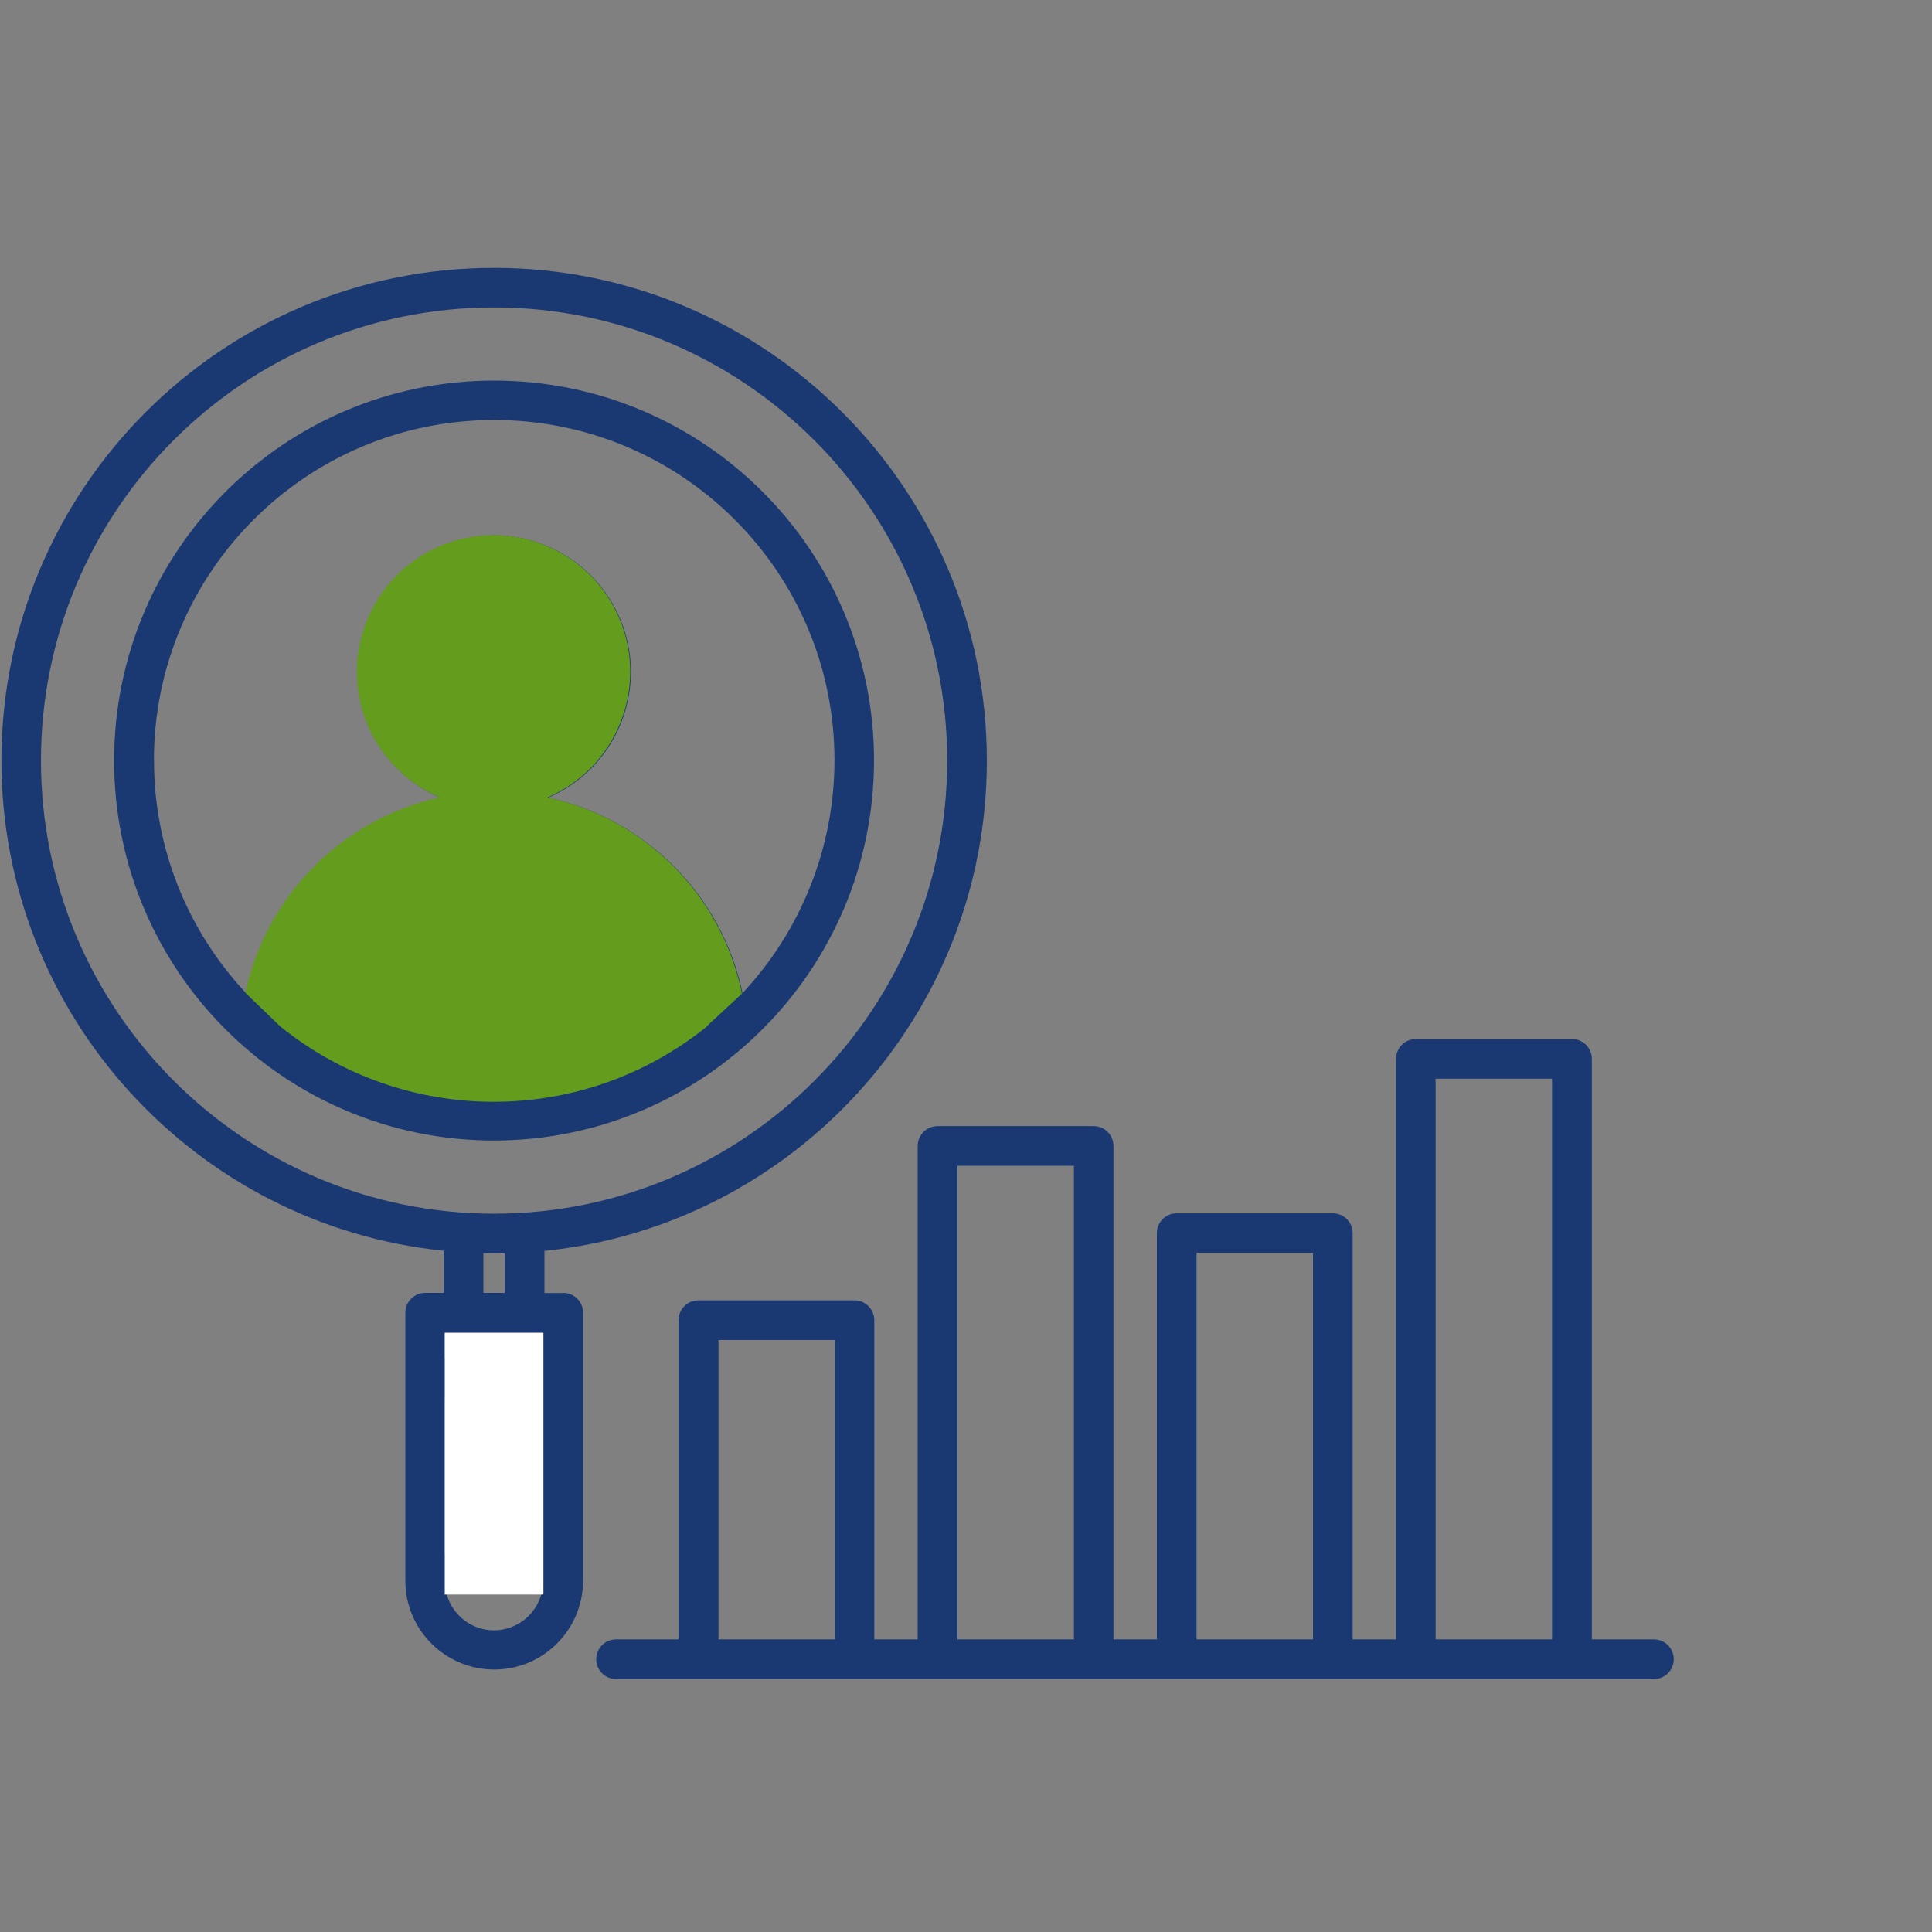 <?xml version="1.0" encoding="UTF-8"?><svg id="Layer_2" xmlns="http://www.w3.org/2000/svg" viewBox="0 0 150 150"><rect x="0" y="0" width="150" height="150" fill="#808080" stroke="none"/><defs><style>.cls-1{fill:#fff;}.cls-2{fill:#649c1d;}.cls-3{fill:#1a3872;}.cls-4{fill:none;}</style></defs><g id="Layer_1-2"><g><g><rect class="cls-4" width="150" height="150"/><rect class="cls-4" x="19.98" y="19.98" width="110.04" height="110.04"/><g><rect class="cls-4" y="65.36" width="20" height="20"/><rect class="cls-4" x="130" y="65.36" width="20" height="20"/></g><rect class="cls-4" x="65" width="20" height="20" transform="translate(65 85) rotate(-90)"/><g><rect class="cls-4" x="65" y="110.02" width="20" height="20" transform="translate(-45.02 195.02) rotate(-90)"/><rect class="cls-4" x="65" y="19.98" width="20" height="20" transform="translate(45.02 104.98) rotate(-90)"/></g><rect class="cls-4" x="39.94" y="39.94" width="70.13" height="70.13"/><g><rect class="cls-4" x="110.02" y="65.36" width="20" height="20" transform="translate(240.04 150.72) rotate(180)"/><rect class="cls-4" x="19.98" y="65.36" width="20" height="20" transform="translate(59.96 150.72) rotate(180)"/></g></g><g><g><g><g><path class="cls-3" d="M43.72,100.39h-1.45v-3.27c19.27-1.96,34.35-18.28,34.35-38.06,0-21.1-17.16-38.26-38.26-38.26C17.24,20.79,.11,37.92,.11,59.05c0,0,0,0,0,0,0,19.78,15.08,36.1,34.35,38.06v3.27h-1.45c-.85,0-1.54,.69-1.54,1.54v20.84c.02,3.81,3.13,6.88,6.94,6.86,3.78-.02,6.83-3.08,6.86-6.86v-20.84c0-.85-.69-1.54-1.54-1.54Zm-9.18,20.29v-12.15h7.64v12.15h-7.64Zm7.64-17.21v1.98h-7.64v-1.98h7.64ZM3.18,59.05c0-19.43,15.75-35.18,35.18-35.18h0c19.4,0,35.18,15.78,35.18,35.18s-15.78,35.18-35.18,35.18S3.18,78.45,3.18,59.05Zm34.35,38.25c.28,0,.55,.01,.83,.01s.55,0,.83-.01v3.08h-1.66v-3.08Zm.83,29.28c-1.73,0-3.24-1.17-3.69-2.84h7.37c-.45,1.67-1.96,2.83-3.69,2.84h0Zm29.5-67.53c0-16.29-13.21-29.5-29.5-29.5-16.29,0-29.5,13.21-29.5,29.5,0,16.29,13.21,29.5,29.5,29.5h0c16.28-.02,29.48-13.21,29.5-29.5Zm-46.05,20.57c.85-9.14,8.96-15.86,18.1-15.01,7.95,.74,14.25,7.03,15,14.97,0,.01,0,.02,0,.03-9.66,7.8-23.45,7.8-33.11,0h0Zm9.02-27.45c0-4.16,3.37-7.53,7.54-7.53s7.53,3.37,7.53,7.54c0,4.16-3.37,7.53-7.54,7.53-4.16,0-7.53-3.38-7.54-7.53h0Zm-18.88,6.88c-.01-14.59,11.81-26.43,26.4-26.44,14.59-.01,26.43,11.81,26.44,26.4,0,6.72-2.55,13.19-7.14,18.09-1.6-7.59-7.51-13.53-15.09-15.17,5.38-2.31,7.87-8.56,5.56-13.94-2.31-5.38-8.56-7.87-13.94-5.56-5.38,2.31-7.87,8.56-5.56,13.94,1.07,2.5,3.07,4.49,5.57,5.56-7.56,1.67-13.46,7.6-15.09,15.17-4.59-4.89-7.15-11.34-7.14-18.05Z"/><path class="cls-3" d="M128.44,127.28h-4.85v-45.07c0-.85-.69-1.54-1.54-1.54h-12.12c-.85,0-1.54,.69-1.54,1.54v45.07h-3.37v-31.54c0-.85-.69-1.54-1.54-1.54h-12.12c-.85,0-1.54,.69-1.54,1.54v31.54h-3.37v-38.31c0-.85-.69-1.54-1.54-1.54h-12.12c-.85,0-1.54,.69-1.54,1.54v38.31h-3.37v-24.78c0-.85-.69-1.54-1.54-1.54h-12.12c-.85,0-1.54,.69-1.54,1.54v24.78h-4.85c-.85,0-1.54,.69-1.54,1.54s.69,1.54,1.54,1.54h80.58c.85,0,1.54-.69,1.54-1.54s-.69-1.54-1.54-1.54Zm-63.62,0h-9.04v-23.24h9.04v23.24Zm18.56,0h-9.04v-36.77h9.04v36.77Zm18.56,0h-9.04v-30h9.04v30Zm18.56,0h-9.04v-43.53h9.04v43.53Z"/></g><path class="cls-2" d="M21.81,79.63c.85-9.14,8.96-15.86,18.1-15.01,7.95,.74,14.25,7.03,15,14.97,0,.01,0,.02,0,.03-9.66,7.8-23.45,7.8-33.11,0h0Z"/><path class="cls-2" d="M30.83,52.18c0-4.16,3.37-7.53,7.54-7.53s7.53,3.37,7.53,7.54c0,4.16-3.37,7.53-7.54,7.53-4.16,0-7.53-3.38-7.54-7.53h0Z"/></g><path class="cls-2" d="M57.45,77.09h.15c-1.6-7.6-7.51-13.54-15.09-15.18,5.38-2.31,7.87-8.56,5.56-13.94-2.31-5.38-8.56-7.87-13.94-5.56-5.38,2.31-7.87,8.56-5.56,13.94,1.07,2.5,3.07,4.49,5.57,5.56-7.56,1.67-13.46,7.6-15.09,15.17l2.72,2.62c9.66,7.79,23.45,7.79,33.11,0l.04-.07,2.72-2.52h-.19Zm-11.59-24.87s0-.07,0-.11c0,0,0,0,0-.01,0,.02,0,.03,0,.05,0,.02,0,.05,0,.07Z"/></g><rect class="cls-1" x="34.53" y="103.48" width="7.66" height="20.32"/></g></g></g></svg>